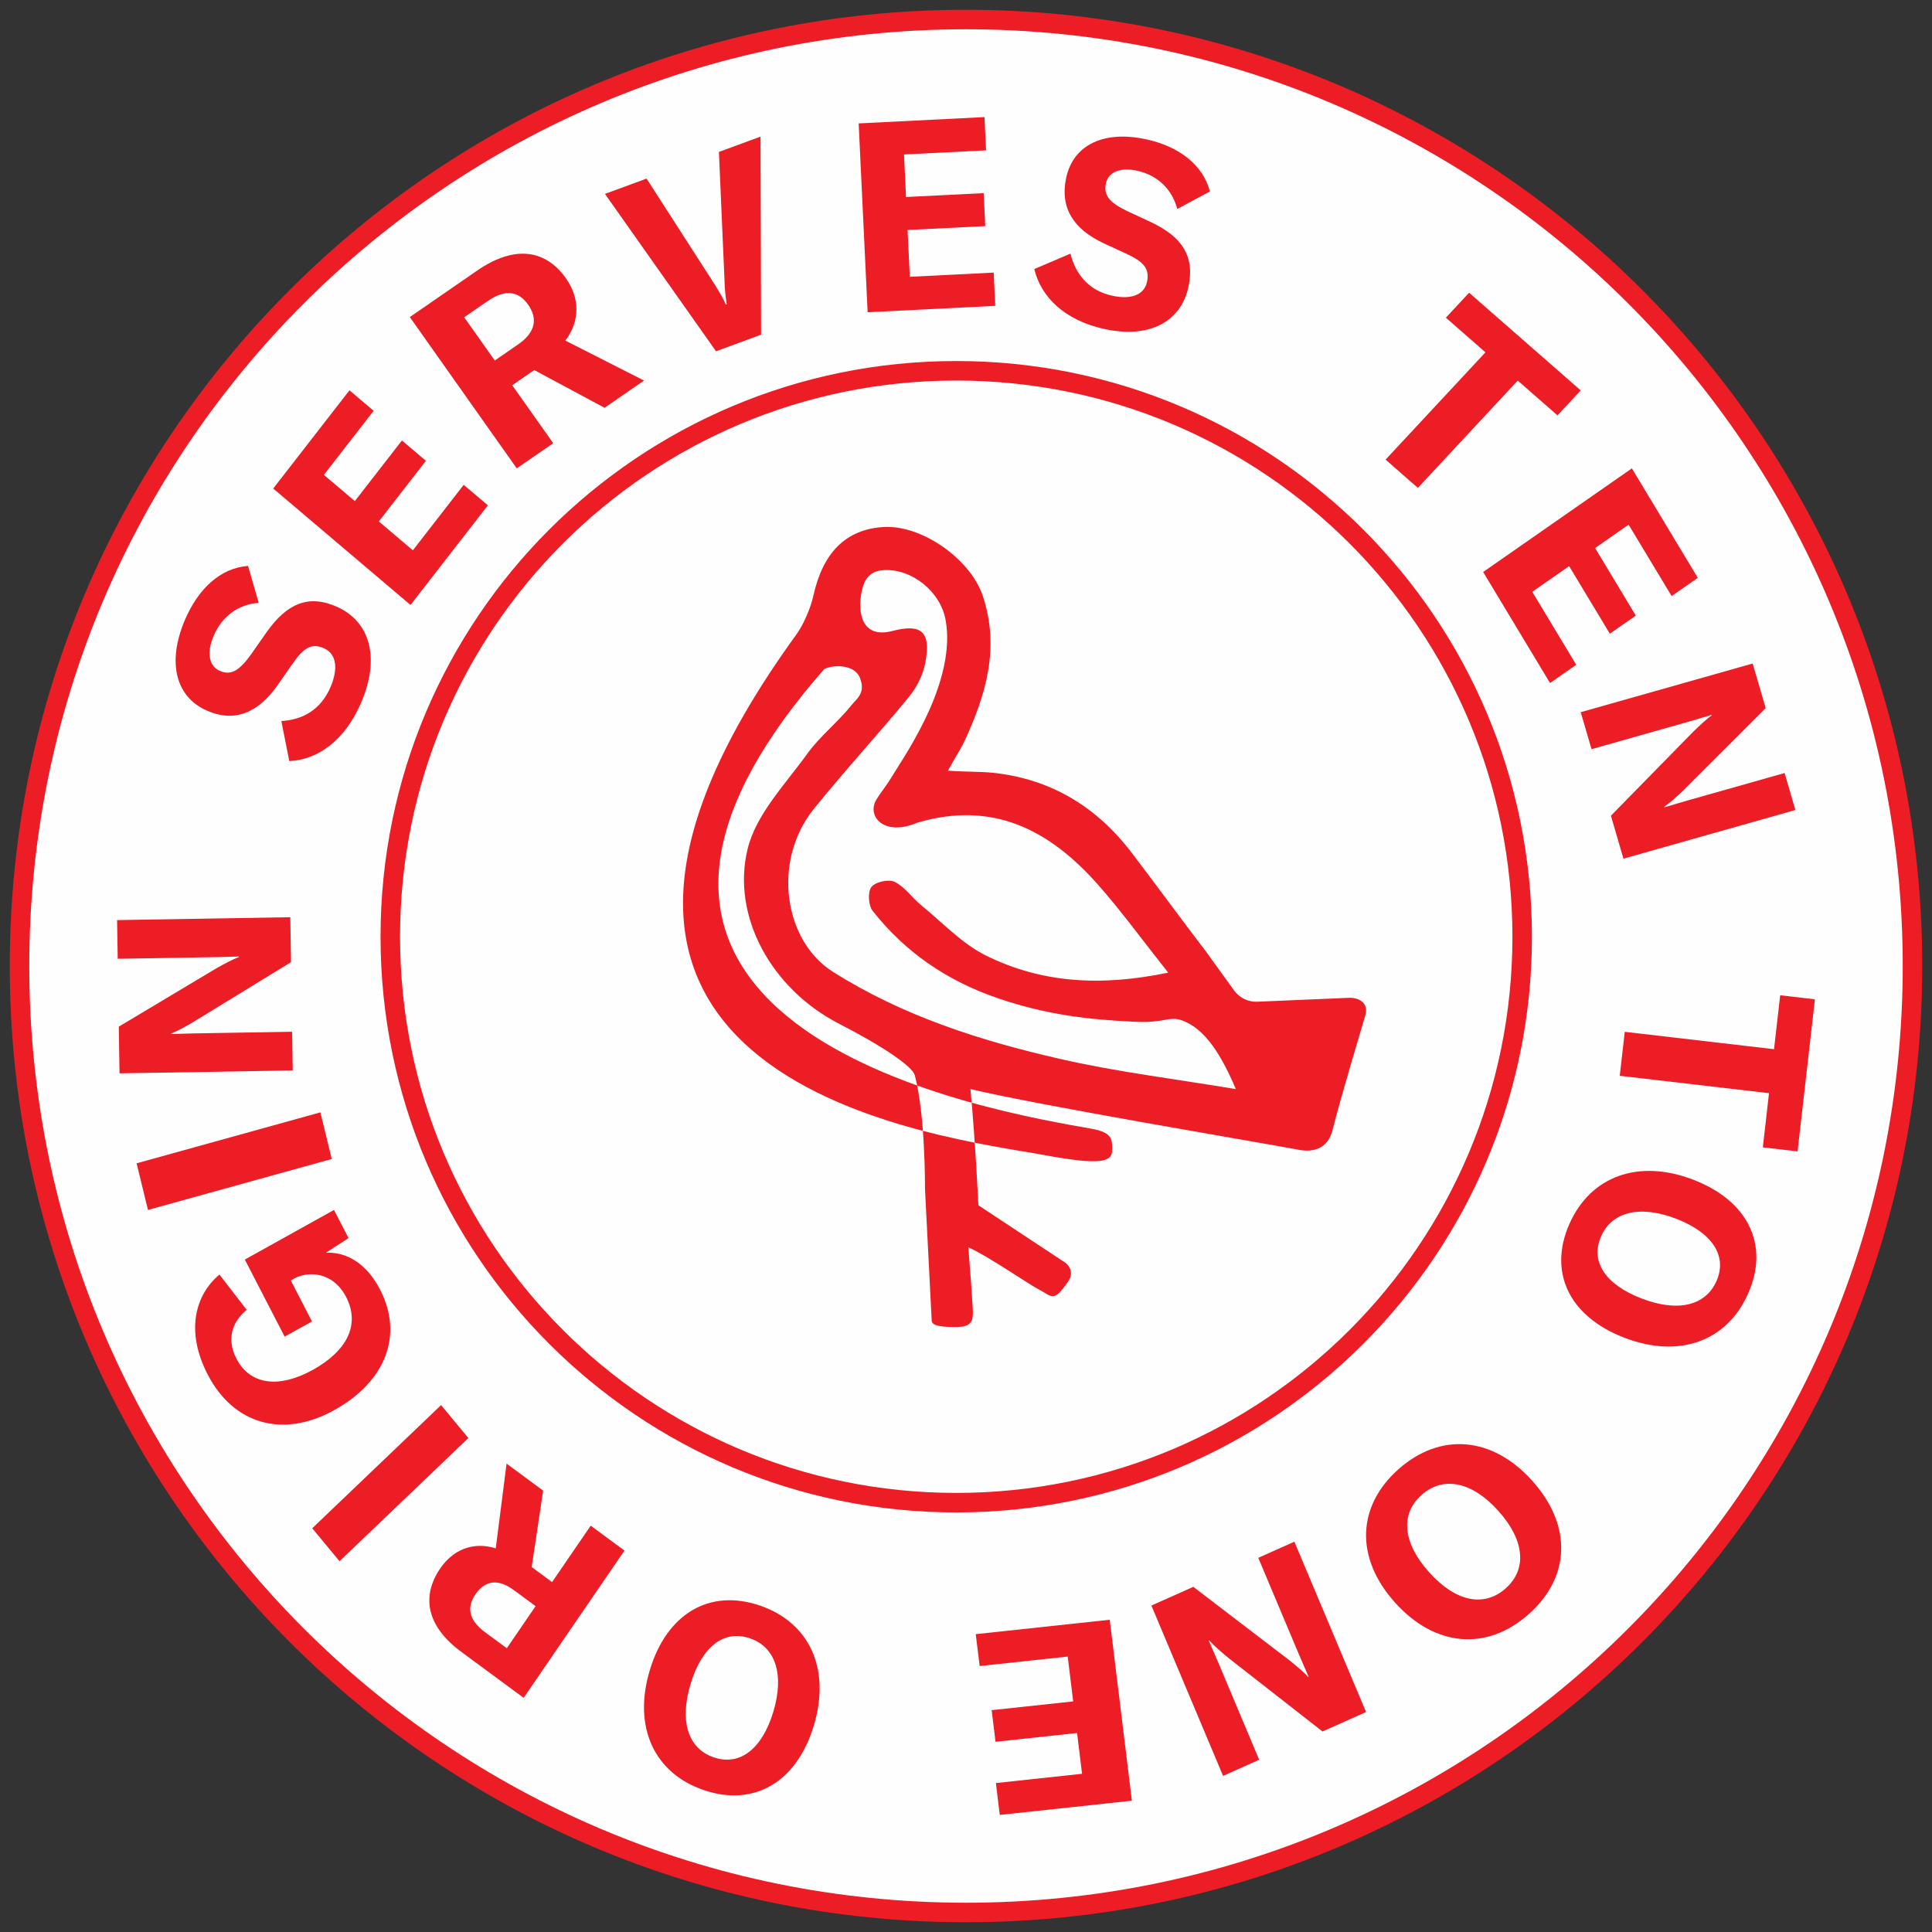<?xml version="1.0" encoding="UTF-8"?>
<svg width="99px" height="99px" viewBox="0 0 99 99" version="1.1" xmlns="http://www.w3.org/2000/svg" xmlns:xlink="http://www.w3.org/1999/xlink">
    <rect x="0" y="0" width="99" height="99" fill="#333333" stroke="none"/>
    <title>Group 49</title>
    <g id="Page-1" stroke="none" stroke-width="1" fill="none" fill-rule="evenodd">
        <g id="Cocktails-Recipe-Page" transform="translate(-583, -819)">
            <g id="Group-49" transform="translate(584, 820)">
                <path d="M97,48.5 C97,75.286 75.286,97 48.5,97 C21.714,97 0,75.286 0,48.5 C0,21.714 21.714,0 48.5,0 C75.286,0 97,21.714 97,48.5" id="Fill-1" fill="#FEFEFE"></path>
                <path d="M97,48.5 C97,75.286 75.286,97 48.5,97 C21.714,97 0,75.286 0,48.5 C0,21.714 21.714,0 48.5,0 C75.286,0 97,21.714 97,48.5 Z" id="Stroke-3" stroke="#EC1D24"></path>
                <polygon id="Fill-5" fill="#EC1D24" points="78.809 20.285 76.772 18.502 71.654 24 70 22.552 75.118 17.054 73.09 15.279 74.281 14 80 19.006"></polygon>
                <polygon id="Fill-7" fill="#EC1D24" points="79.77 33.065 78.428 34 75 28.31 82.621 23 86 28.61 84.658 29.544 82.454 25.885 80.737 27.082 82.823 30.545 81.492 31.472 79.406 28.009 77.517 29.326"></polygon>
                <path d="M88.811,33 L89.478,35.286 L85.265,39.496 C84.949,39.797 84.567,40.143 84.276,40.345 L84.284,40.369 C84.631,40.271 84.987,40.157 85.409,40.037 L90.447,38.611 L91,40.506 L82.189,43 L81.547,40.799 L85.782,36.478 C86.118,36.158 86.421,35.86 86.712,35.659 L86.704,35.634 C86.344,35.736 85.976,35.854 85.542,35.977 L80.553,37.389 L80,35.494 L88.811,33 Z" id="Fill-9" fill="#EC1D24"></path>
                <polygon id="Fill-11" fill="#EC1D24" points="89.332 57.793 89.648 55.017 82 54.126 82.257 51.873 89.905 52.763 90.221 50 92 50.207 91.111 58"></polygon>
                <path d="M83.105,65.532 C84.953,66.247 86.392,65.925 86.957,64.643 C87.522,63.361 86.748,62.17 84.9,61.454 C83.064,60.744 81.607,61.072 81.043,62.355 C80.478,63.637 81.257,64.817 83.105,65.532 M85.78,59.456 C88.602,60.548 89.667,62.812 88.584,65.272 C87.5,67.733 85.041,68.634 82.22,67.542 C79.398,66.45 78.333,64.186 79.416,61.725 C80.5,59.265 82.971,58.369 85.78,59.456" id="Fill-13" fill="#EC1D24"></path>
                <path d="M72.232,79.567 C73.576,81.065 75.036,81.385 76.151,80.395 C77.267,79.406 77.123,77.919 75.778,76.421 C74.443,74.932 72.964,74.612 71.848,75.601 C70.733,76.59 70.887,78.069 72.232,79.567 M77.516,74.879 C79.57,77.166 79.475,79.816 77.335,81.714 C75.195,83.612 72.536,83.405 70.483,81.118 C68.43,78.83 68.525,76.181 70.665,74.283 C72.805,72.384 75.473,72.602 77.516,74.879" id="Fill-15" fill="#EC1D24"></path>
                <path d="M69,86.728 L66.769,87.725 L61.953,83.961 C61.606,83.678 61.205,83.331 60.964,83.059 L60.94,83.07 C61.084,83.414 61.247,83.765 61.423,84.183 L63.523,89.174 L61.673,90 L58,81.272 L60.148,80.313 L65.08,84.083 C65.449,84.386 65.789,84.657 66.031,84.929 L66.055,84.918 C65.905,84.562 65.738,84.199 65.557,83.768 L63.477,78.826 L65.327,78 L69,86.728 Z" id="Fill-17" fill="#EC1D24"></path>
                <polygon id="Fill-19" fill="#EC1D24" points="49.2 84.371 49 82.738 55.866 82 57 91.272 50.231 92 50.032 90.368 54.447 89.893 54.191 87.803 50.013 88.253 49.815 86.633 53.993 86.184 53.712 83.886"></polygon>
                <path d="M34.389,85.283 C33.812,87.19 34.246,88.599 35.578,89.052 C36.91,89.504 38.048,88.629 38.625,86.721 C39.198,84.827 38.756,83.4 37.424,82.949 C36.092,82.496 34.966,83.376 34.389,85.283 M40.701,87.426 C39.82,90.338 37.626,91.599 35.07,90.73 C32.514,89.862 31.42,87.485 32.3,84.573 C33.181,81.662 35.375,80.402 37.932,81.27 C40.488,82.138 41.578,84.528 40.701,87.426" id="Fill-21" fill="#EC1D24"></path>
                <path d="M26.446,81.302 L25.329,80.479 C24.49,79.86 23.83,80.013 23.364,80.693 C22.913,81.352 23.002,82.01 23.852,82.636 L24.969,83.46 L26.446,81.302 Z M26.245,79.3 L27.29,80.07 L29.269,77.179 L31,78.455 L25.833,86 L22.638,83.645 C20.794,82.285 20.616,80.746 21.562,79.364 C22.209,78.419 23.236,77.977 24.404,78.342 L24.958,74 L26.832,75.382 L26.245,79.3 Z" id="Fill-23" fill="#EC1D24"></path>
                <polygon id="Fill-25" fill="#EC1D24" points="23 72.688 16.398 79 15 77.312 21.602 71"></polygon>
                <path d="M16.138,71.252 C13.558,72.688 10.992,72.044 9.639,69.426 C8.486,67.193 9.017,65.336 10.245,64.312 L11.64,66.118 C10.939,66.694 10.576,67.576 11.115,68.621 C11.816,69.978 13.307,70.153 15.042,69.188 C16.766,68.228 17.475,66.891 16.737,65.462 C16.067,64.165 14.791,64.117 14.074,64.517 L13.901,64.613 L14.986,66.714 L13.586,67.493 L11.546,63.543 L16.115,61 L16.859,62.441 L15.7,63.194 C16.803,63.137 17.813,63.796 18.476,65.082 C19.692,67.435 18.741,69.804 16.138,71.252" id="Fill-27" fill="#EC1D24"></path>
                <polygon id="Fill-29" fill="#EC1D24" points="16 58.389 6.583 61 6 58.611 15.417 56"></polygon>
                <path d="M5.125,54 L5.087,51.608 L10.103,48.609 C10.475,48.398 10.921,48.16 11.244,48.039 L11.244,48.014 C10.894,48.019 10.532,48.039 10.107,48.045 L5.032,48.13 L5,46.148 L13.875,46 L13.912,48.302 L8.847,51.405 C8.451,51.629 8.091,51.84 7.768,51.96 L7.769,51.986 C8.131,51.98 8.506,51.961 8.944,51.954 L13.969,51.87 L14,53.852 L5.125,54 Z" id="Fill-31" fill="#EC1D24"></path>
                <path d="M13.824,38 L13.417,35.948 C14.508,35.885 15.438,35.376 15.942,34.196 C16.306,33.343 16.289,32.528 15.605,32.22 C14.957,31.929 14.547,32.208 13.978,33.029 L13.225,34.111 C12.231,35.519 11.027,36.054 9.573,35.4 C7.984,34.685 7.561,32.91 8.477,30.764 C9.152,29.182 10.281,28.105 11.71,28 L12.258,29.892 C11.222,29.964 10.379,30.572 9.946,31.589 C9.587,32.43 9.699,33.123 10.249,33.371 C10.811,33.624 11.242,33.398 11.851,32.551 L12.672,31.379 C13.689,29.952 14.786,29.428 16.277,30.099 C17.927,30.841 18.506,32.658 17.511,34.992 C16.692,36.912 15.308,37.935 13.824,38" id="Fill-33" fill="#EC1D24"></path>
                <polygon id="Fill-35" fill="#EC1D24" points="22.761 23.844 24 24.894 20.036 30 13 24.033 16.908 19 18.146 20.05 15.597 23.334 17.183 24.678 19.595 21.571 20.824 22.613 18.412 25.72 20.156 27.199"></polygon>
                <path d="M24.353,17.474 L25.557,16.643 C26.463,16.017 26.552,15.306 26.059,14.607 C25.58,13.93 24.908,13.793 23.99,14.426 L22.786,15.257 L24.353,17.474 Z M26.375,17.963 L25.248,18.741 L27.348,21.711 L25.48,23 L20,15.247 L23.448,12.867 C25.437,11.494 27,11.845 28.003,13.265 C28.69,14.236 28.75,15.414 27.972,16.454 L32,18.5 L29.978,19.896 L26.375,17.963 Z" id="Fill-37" fill="#EC1D24"></path>
                <path d="M30,8.936 L32.132,8.151 L35.54,13.449 C35.851,13.935 36.047,14.264 36.195,14.61 L36.243,14.593 C36.177,14.216 36.135,13.831 36.12,13.235 L35.839,6.785 L37.97,6 L38,16.149 L35.691,17 L30,8.936 Z" id="Fill-39" fill="#EC1D24"></path>
                <polygon id="Fill-41" fill="#EC1D24" points="49.919 12.968 50 14.672 43.46 15 43 5.324 49.447 5 49.528 6.704 45.323 6.915 45.427 9.095 49.406 8.896 49.487 10.586 45.507 10.785 45.621 13.184"></polygon>
                <path d="M52,12.786 L53.852,11.997 C54.119,13.058 54.775,13.879 55.981,14.151 C56.853,14.348 57.616,14.177 57.775,13.445 C57.925,12.752 57.584,12.401 56.704,11.996 L55.543,11.46 C54.029,10.748 53.296,9.663 53.634,8.107 C54.003,6.407 55.592,5.655 57.784,6.15 C59.4,6.514 60.628,7.423 61,8.81 L59.326,9.707 C59.06,8.701 58.327,7.987 57.288,7.753 C56.43,7.558 55.799,7.8 55.671,8.389 C55.54,8.99 55.834,9.372 56.748,9.811 L58.006,10.397 C59.542,11.128 60.243,12.109 59.897,13.705 C59.514,15.47 57.917,16.385 55.532,15.846 C53.57,15.403 52.344,14.235 52,12.786" id="Fill-43" fill="#EC1D24"></path>
                <path d="M77,47 C77,63.017 64.017,76 48,76 C31.983,76 19,63.017 19,47 C19,30.984 31.983,18 48,18 C64.017,18 77,30.984 77,47 Z" id="Stroke-45" stroke="#EC1D24"></path>
                <path d="M58.861,48.841 C57.512,47.141 56.442,45.66 55.237,44.303 C52.757,41.511 49.855,40.013 45.994,41.159 C44.343,41.863 43.454,40.884 43.863,40.053 C44.191,39.486 44.221,39.59 44.85,38.56 C45.479,37.53 48.007,33.863 47.457,30.779 C47.19,29.285 45.687,28.117 44.264,28.217 C43.441,28.275 43.223,28.817 43.112,29.56 C43.001,30.302 43.101,31.755 44.736,31.331 C46.236,30.942 46.714,31.384 46.414,32.967 C46.297,33.583 45.976,34.225 45.577,34.71 C43.984,36.652 42.274,38.496 40.7,40.453 C38.554,43.12 39.165,47.209 41.676,48.795 C45.283,51.073 49.248,52.331 53.318,53.261 C56.257,53.934 59.266,54.294 62.328,54.808 C61.585,53.07 60.774,51.732 59.581,51.292 C58.923,51.049 58.652,51.428 57.215,51.361 C54.802,51.249 52.65,51.012 50.121,50.147 C47.526,49.259 45.389,47.798 43.711,45.668 C43.496,45.395 43.459,44.689 43.655,44.447 C43.866,44.186 44.541,44.039 44.848,44.19 C45.367,44.447 45.736,45.003 46.205,45.386 C47.297,46.278 48.304,47.364 49.536,47.971 C52.347,49.356 55.348,49.57 58.861,48.841 M67.287,56.893 C67.039,57.896 66.264,58.049 65.573,57.921 C63.141,57.47 52.392,55.67 48.728,54.808 C48.986,57.521 49.134,60.761 49.134,60.761 L53.596,63.709 C53.596,63.709 54.128,64.094 53.735,64.667 C52.969,65.779 52.927,65.433 52.169,65.039 C51.681,64.785 49.601,63.347 48.619,62.915 C48.73,64.25 48.809,65.406 48.844,66.018 C48.883,66.698 48.814,67 47.957,67 C47.025,67 46.753,66.891 46.742,66.663 C46.73,66.435 46.399,59.928 46.399,59.928 C46.399,59.928 46.428,56.18 45.878,54.102 C45.759,53.652 44.288,52.637 41.995,51.458 C38.495,49.658 36.474,45.915 37.311,42.496 C37.745,40.727 39.233,39.196 40.354,37.64 C41.009,36.729 41.925,36.017 42.629,35.138 C42.91,34.788 43.357,34.522 43.076,33.762 C42.794,33.002 41.648,33.063 41.236,33.287 C24.844,51.969 50.4,56.027 54.925,56.838 C56.006,57.032 55.99,57.38 55.99,57.921 C55.99,58.533 55.457,58.732 52.529,58.191 C47.471,57.257 23.003,54.648 39.821,31.495 C40.17,31.014 40.543,30.141 40.671,29.559 C41.156,27.334 42.325,26.127 44.267,26.006 C46.244,25.883 48.732,27.657 49.358,29.53 C50.25,32.197 49.517,34.617 48.41,37.005 C48.244,37.365 47.949,37.794 47.576,38.49 C48.452,38.557 49.256,38.532 49.887,38.6 C52.836,38.914 55.176,40.324 56.977,42.681 C58.257,44.354 59.494,46.061 60.778,47.732 L62.231,49.745 C62.514,50.138 62.974,50.358 63.453,50.329 L68.093,50.132 C68.59,50.102 69.155,50.363 68.961,51.031 C68.767,51.699 67.703,55.216 67.287,56.893" id="Fill-47" fill="#EC1D24"></path>
            </g>
        </g>
    </g>
</svg>